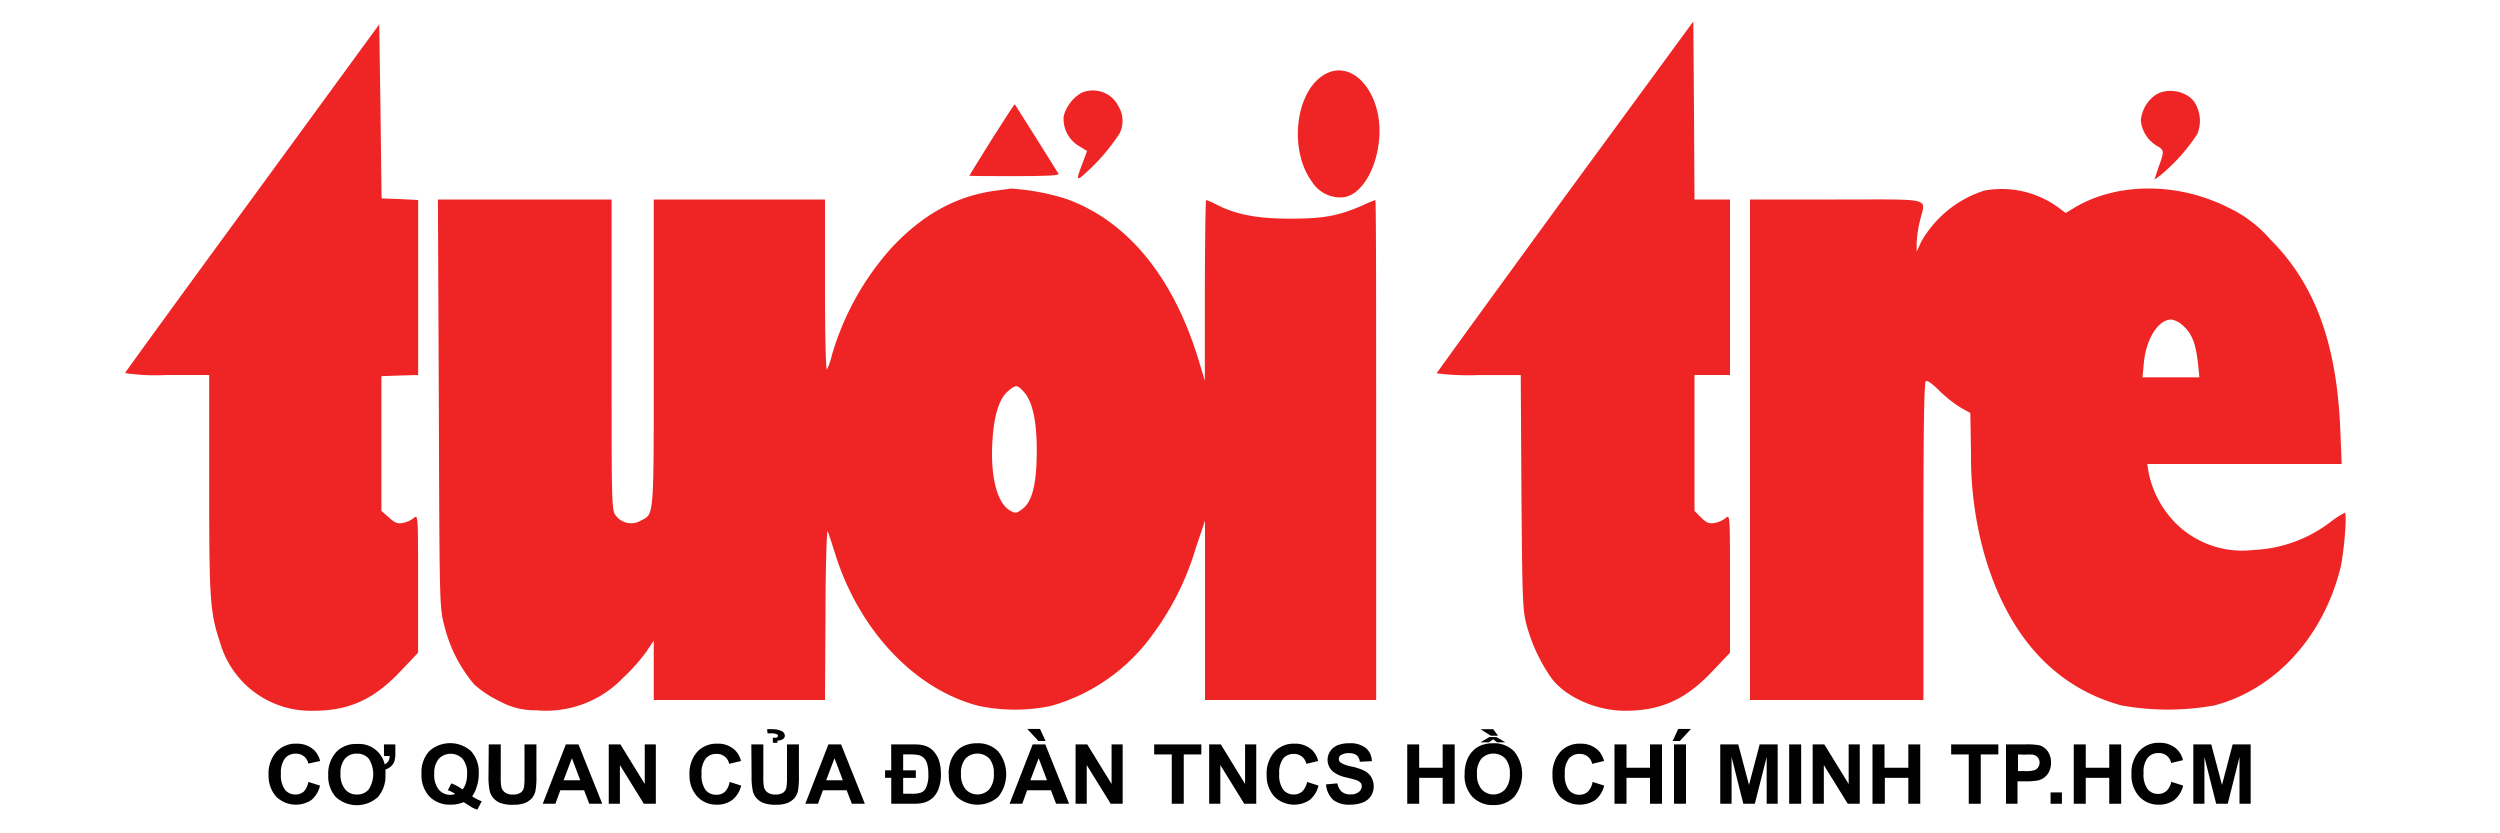 <svg id="Layer_1" data-name="Layer 1" xmlns="http://www.w3.org/2000/svg" viewBox="0 0 300 100"><defs><style>.cls-1{fill:#ee2524;}.cls-2{fill:#010101;}</style></defs><title>bao-tuoi-tre-daphahome</title><g id="g100"><path id="path4" class="cls-1" d="M187.81,23.57c-8.42,11.55-15.36,21.09-15.41,21.23a30.55,30.55,0,0,0,5,.21h5.09l.08,14.06c.11,13.36.14,14.19.67,16.11a20.12,20.12,0,0,0,3,6.29c1.76,2.24,5.36,3.82,8.77,3.82,4.3,0,7.26-1.34,10.46-4.72l2.13-2.24V70c0-8,0-8.29-.48-7.87a3,3,0,0,1-1.33.62c-.69.13-1,0-1.65-.64l-.8-.8V45h4.26V23.94h-4.26l-.06-10.67-.08-10.7Z"/><path id="path6" class="cls-1" d="M30.31,23.73C21.93,35.17,15.05,44.64,15,44.77A24.93,24.93,0,0,0,20,45h5.1V58.13c0,13.95.1,15.37,1.33,19.05a11.31,11.31,0,0,0,11.18,8.11c4.27,0,7.23-1.34,10.43-4.72l2.13-2.24V70c0-8,0-8.29-.48-7.87a3.13,3.13,0,0,1-1.31.62c-.66.13-1,0-1.7-.64l-.91-.8V45.14L48,45.06,50.18,45V24L48,23.89l-2.21-.08-.13-10.46L45.51,2.92Z"/><path id="path14" class="cls-1" d="M158.85,9c-3.42,2.08-4.19,9-1.44,12.77a4,4,0,0,0,3.49,1.92c3.28,0,5.71-6.45,4.16-11.09C163.89,9.08,161.19,7.54,158.85,9Z"/><path id="path16" class="cls-1" d="M129.77,11.14a4.64,4.64,0,0,0-2.13,2.8,3.82,3.82,0,0,0,1.81,3.57l1,.61-.64,1.71c-.58,1.55-.58,1.71-.16,1.47A23.82,23.82,0,0,0,134.36,16a3.39,3.39,0,0,0-.13-3.22A3.43,3.43,0,0,0,129.77,11.14Z"/><path id="path18" class="cls-1" d="M258.66,11.4a4.17,4.17,0,0,0-1.76,3.07,4,4,0,0,0,1.87,3c.93.54,1,.59.26,2.57l-.5,1.52.74-.54a22,22,0,0,0,4.4-4.93,4.1,4.1,0,0,0-.16-3.52C262.79,11,260.18,10.39,258.66,11.4Z"/><path id="path20" class="cls-1" d="M119,16.74c-1.46,2.37-2.69,4.32-2.69,4.35s2.45.05,5.44.05c3.66,0,5.39-.08,5.28-.27-.56-.93-5.2-8.29-5.25-8.35S120.52,14.36,119,16.74Z"/><path id="path22" class="cls-1" d="M119.53,22.87c-4.77.64-8.77,2.83-12.56,6.88a33.12,33.12,0,0,0-7.18,13,7.6,7.6,0,0,1-.56,1.6C99.1,44.48,99,40,99,34.26V23.94H78.45V42.42c0,20.33.08,19.18-1.62,20.09a2.29,2.29,0,0,1-2.91-.61c-.53-.67-.53-1-.53-19.32V23.94H52.55l.11,24.46c.08,24.3.08,24.51.67,26.73a17.37,17.37,0,0,0,3.57,7A12.81,12.81,0,0,0,60,84.17a8.62,8.62,0,0,0,4.32,1.06,12.8,12.8,0,0,0,10.45-3.89,22.35,22.35,0,0,0,2.78-3.12l.9-1.33V84H99l.06-10.32c0-5.71.16-10.16.26-9.95s.48,1.42.88,2.67c2.86,9.2,9.53,16.3,17.21,18.3a21.15,21.15,0,0,0,8.75,0A22.57,22.57,0,0,0,138.42,76a32.9,32.9,0,0,0,5-10l1.18-3.52,0,10.73V84h20.54V54c0-16.51,0-30-.1-30a17.15,17.15,0,0,0-1.58.67c-2.83,1.22-4.59,1.57-8.59,1.57s-6.53-.48-8.93-1.71a8.62,8.62,0,0,0-1.2-.53c-.08,0-.14,4.88-.16,10.86V45.68l-.67-2.22c-3-10.05-8.48-16.85-15.84-19.55a27.23,27.23,0,0,0-6.8-1.28C121.13,22.66,120.33,22.77,119.53,22.87ZM122.84,47c1.07,1.15,1.6,3.6,1.57,7.34s-.53,5.87-1.76,6.77c-.69.51-.8.51-1.44.16-1.55-.88-2.35-4-2.13-8.13.16-3.2.8-5.26,1.84-6.16S122.07,46.19,122.84,47Z"/><path id="path24" class="cls-1" d="M238.12,22.87A13.39,13.39,0,0,0,230.55,29L230,30.21V29.14a13.84,13.84,0,0,1,.4-2.67c.67-2.82,1.81-2.53-10-2.53H210V84h20.81v-19c0-13.55.08-19.12.29-19.26s.91.43,1.66,1.18a15.33,15.33,0,0,0,2.53,2l1.15.64.08,4.9A43.64,43.64,0,0,0,238,66.08c2.77,10,8.4,16.33,16.56,18.57a31.57,31.57,0,0,0,11.18,0c7.23-1.92,12.94-8.08,15.07-16.32.45-1.71.88-6.8.56-6.8a10.22,10.22,0,0,0-1.57,1A16.38,16.38,0,0,1,270.37,66,11.31,11.31,0,0,1,261,62.7a12.15,12.15,0,0,1-3.15-5.9l-.18-1.12H281l-.16-4c-.42-10.45-3-17.55-8.45-23a15.18,15.18,0,0,0-5.07-3.81c-6-3-13.2-3-18.3,0l-1.14.69L247,24.9A11.52,11.52,0,0,0,238.12,22.87Zm24,16.35c1,1,1.39,2.14,1.65,4.51l.16,1.55h-6.83l.16-1.71c.27-2.91,1.74-5.23,3.31-5.23A2.8,2.8,0,0,1,262.1,39.22Z"/></g><g id="text57"><path id="path59" class="cls-2" d="M37,93.83l1.4.44A3.17,3.17,0,0,1,37.37,96a3.39,3.39,0,0,1-4.23-.4A3.78,3.78,0,0,1,32.23,93a3.91,3.91,0,0,1,.92-2.76,3.13,3.13,0,0,1,2.41-1,3,3,0,0,1,2.13.77,2.89,2.89,0,0,1,.73,1.31L37,91.63a1.48,1.48,0,0,0-1.5-1.19A1.62,1.62,0,0,0,34.2,91a2.86,2.86,0,0,0-.49,1.85,3,3,0,0,0,.49,1.92,1.57,1.57,0,0,0,1.26.57,1.47,1.47,0,0,0,1-.36A2.16,2.16,0,0,0,37,93.83Z"/><path id="path61" class="cls-2" d="M40.86,92.88a2.77,2.77,0,0,0,.56,1.84,1.75,1.75,0,0,0,1.42.62,1.73,1.73,0,0,0,1.41-.62,3.41,3.41,0,0,0,0-3.68,1.79,1.79,0,0,0-1.43-.6,1.76,1.76,0,0,0-1.43.61A2.69,2.69,0,0,0,40.86,92.88Zm5.21-3.55h1.37v1a3.34,3.34,0,0,1-.11,1,1.43,1.43,0,0,1-.38.6,2,2,0,0,1-.7.42,4.26,4.26,0,0,1,0,.63,3.74,3.74,0,0,1-.93,2.69,3.76,3.76,0,0,1-5,0,3.71,3.71,0,0,1-.93-2.67,3.84,3.84,0,0,1,1-2.8,3.23,3.23,0,0,1,2.45-.92,3.15,3.15,0,0,1,3.32,2.44,1,1,0,0,0,.59-1h-.66Z"/><path id="path63" class="cls-2" d="M56.66,95.55a4.66,4.66,0,0,0,1.15.6l-.53,1a3.18,3.18,0,0,1-.64-.26l-1-.63a3.93,3.93,0,0,1-1.55.3,3.42,3.42,0,0,1-2.58-1,3.77,3.77,0,0,1-.93-2.72,3.71,3.71,0,0,1,.94-2.71,3.76,3.76,0,0,1,5,0,3.75,3.75,0,0,1,.93,2.71,4.7,4.7,0,0,1-.26,1.62A3.53,3.53,0,0,1,56.66,95.55Zm-1.16-.81a2.05,2.05,0,0,0,.41-.79,3.45,3.45,0,0,0,.14-1.06,2.7,2.7,0,0,0-.54-1.84,2,2,0,0,0-2.85,0,2.71,2.71,0,0,0-.55,1.84,2.78,2.78,0,0,0,.55,1.87,1.77,1.77,0,0,0,1.38.62,1.63,1.63,0,0,0,.59-.11,3.87,3.87,0,0,0-.89-.44l.41-.82a4.69,4.69,0,0,1,1.35.73Z"/><path id="path65" class="cls-2" d="M58.65,89.33h1.44v3.86a7.22,7.22,0,0,0,.06,1.19,1.15,1.15,0,0,0,.43.7,1.54,1.54,0,0,0,1,.26,1.51,1.51,0,0,0,.92-.24,1,1,0,0,0,.37-.62,6.9,6.9,0,0,0,.07-1.21V89.33h1.43v3.74a9.55,9.55,0,0,1-.11,1.81,2.1,2.1,0,0,1-.43.9,2.29,2.29,0,0,1-.84.58,3.76,3.76,0,0,1-1.37.21A4.11,4.11,0,0,1,60,96.34a2.22,2.22,0,0,1-.83-.61,1.89,1.89,0,0,1-.4-.8,8.06,8.06,0,0,1-.15-1.8Z"/><path id="path67" class="cls-2" d="M72.27,96.45H70.71l-.62-1.62H67.24l-.59,1.62H65.13l2.77-7.12h1.52Zm-2.64-2.82-1-2.64-1,2.64Z"/><path id="path69" class="cls-2" d="M73.05,96.45V89.33h1.4l2.92,4.75V89.33H78.7v7.12H77.26l-2.87-4.64v4.64Z"/><path id="path71" class="cls-2" d="M87.55,93.83l1.39.44A3.12,3.12,0,0,1,87.87,96a3.05,3.05,0,0,1-1.89.56,3.08,3.08,0,0,1-2.33-1A3.73,3.73,0,0,1,82.74,93a3.91,3.91,0,0,1,.91-2.76,3.15,3.15,0,0,1,2.42-1,2.93,2.93,0,0,1,2.12.77,2.72,2.72,0,0,1,.73,1.31l-1.42.34a1.5,1.5,0,0,0-.53-.87,1.47,1.47,0,0,0-1-.32,1.62,1.62,0,0,0-1.29.56,2.81,2.81,0,0,0-.49,1.85,3,3,0,0,0,.48,1.92,1.6,1.6,0,0,0,1.27.57A1.43,1.43,0,0,0,87,95,2.1,2.1,0,0,0,87.55,93.83Z"/><path id="path73" class="cls-2" d="M90.16,89.33H91.6v3.86a7.22,7.22,0,0,0,.06,1.19,1.15,1.15,0,0,0,.43.7,1.54,1.54,0,0,0,1,.26A1.51,1.51,0,0,0,94,95.1a1,1,0,0,0,.37-.62,6.9,6.9,0,0,0,.07-1.21V89.33h1.43v3.74a9.55,9.55,0,0,1-.11,1.81,2.1,2.1,0,0,1-.43.9,2.29,2.29,0,0,1-.84.58,3.76,3.76,0,0,1-1.37.21,4.11,4.11,0,0,1-1.55-.23,2.22,2.22,0,0,1-.83-.61,1.89,1.89,0,0,1-.4-.8,8.06,8.06,0,0,1-.15-1.8Zm2.57-.8.35,0c.18,0,.26-.12.27-.23s0-.13-.14-.19a1.44,1.44,0,0,0-.64-.11l-.46,0-.06-.49a3.72,3.72,0,0,1,.7,0,2.27,2.27,0,0,1,1,.2.64.64,0,0,1,.43.57c0,.33-.28.54-.89.61v.25h-.54Z"/><path id="path75" class="cls-2" d="M103.78,96.45h-1.56l-.62-1.62H98.75l-.59,1.62H96.64l2.77-7.12h1.52Zm-2.64-2.82-1-2.64-1,2.64Z"/><path id="path77" class="cls-2" d="M106.94,89.33h2.63a4.81,4.81,0,0,1,1.37.14,2.35,2.35,0,0,1,1.08.67,3.16,3.16,0,0,1,.67,1.16,5.39,5.39,0,0,1,.22,1.68,4.74,4.74,0,0,1-.25,1.59,2.91,2.91,0,0,1-.73,1.17,2.64,2.64,0,0,1-1,.56,4.39,4.39,0,0,1-1.28.15h-2.7V93.34h-.74v-.9h.74Zm1.44,1.2v1.91h1.52v.9h-1.52v1.91h1.07a3.15,3.15,0,0,0,1-.12,1.09,1.09,0,0,0,.64-.53,3.51,3.51,0,0,0,.31-1.68,4.79,4.79,0,0,0-.13-1.23,1.78,1.78,0,0,0-.38-.71,1.39,1.39,0,0,0-.65-.37,6.36,6.36,0,0,0-1.24-.08Z"/><path id="path79" class="cls-2" d="M113.84,92.93a4.63,4.63,0,0,1,.32-1.82,3.67,3.67,0,0,1,.66-1,2.82,2.82,0,0,1,.93-.64,3.83,3.83,0,0,1,1.53-.28,3.34,3.34,0,0,1,2.52,1,4.36,4.36,0,0,1,0,5.42,3.76,3.76,0,0,1-5,0,3.68,3.68,0,0,1-.94-2.68Zm1.48-.05a2.7,2.7,0,0,0,.56,1.84,1.94,1.94,0,0,0,2.83,0,2.75,2.75,0,0,0,.55-1.87,2.66,2.66,0,0,0-.54-1.82,2,2,0,0,0-2.86,0,2.67,2.67,0,0,0-.54,1.83Z"/><path id="path81" class="cls-2" d="M128.29,96.45h-1.56l-.62-1.62h-2.85l-.59,1.62h-1.52l2.77-7.12h1.52Zm-2.65-2.82-1-2.64-1,2.64Zm-.17-4.71h-.86l-1.34-1.45h1.53Z"/><path id="path83" class="cls-2" d="M129.07,96.45V89.33h1.4l2.92,4.75V89.33h1.33v7.12h-1.44l-2.87-4.64v4.64Z"/><path id="path85" class="cls-2" d="M140.61,96.45V90.53H138.5v-1.2h5.66v1.2h-2.11v5.92Z"/><path id="path87" class="cls-2" d="M145.1,96.45V89.33h1.4l2.91,4.75V89.33h1.34v7.12h-1.44l-2.87-4.64v4.64Z"/><path id="path89" class="cls-2" d="M156.83,93.83l1.39.44A3.16,3.16,0,0,1,157.16,96a3.39,3.39,0,0,1-4.23-.4A3.73,3.73,0,0,1,152,93a3.91,3.91,0,0,1,.92-2.76,3.11,3.11,0,0,1,2.41-1,3,3,0,0,1,2.13.77,2.79,2.79,0,0,1,.72,1.31l-1.42.34a1.48,1.48,0,0,0-1.5-1.19A1.62,1.62,0,0,0,154,91a2.81,2.81,0,0,0-.49,1.85,2.93,2.93,0,0,0,.49,1.92,1.57,1.57,0,0,0,1.26.57,1.47,1.47,0,0,0,1-.36,2.16,2.16,0,0,0,.59-1.15Z"/><path id="path91" class="cls-2" d="M159.09,94.13l1.4-.13a1.76,1.76,0,0,0,.51,1,1.57,1.57,0,0,0,1.05.33,1.56,1.56,0,0,0,1-.29.88.88,0,0,0,.36-.69.64.64,0,0,0-.15-.43,1.19,1.19,0,0,0-.52-.31c-.17-.06-.55-.16-1.15-.31a3.86,3.86,0,0,1-1.62-.7,1.86,1.86,0,0,1-.66-1.44,1.77,1.77,0,0,1,.31-1,1.91,1.91,0,0,1,.89-.73,3.66,3.66,0,0,1,1.4-.24,3,3,0,0,1,2,.58,2.09,2.09,0,0,1,.71,1.57l-1.44.07a1.21,1.21,0,0,0-.39-.79,1.47,1.47,0,0,0-.91-.24,1.69,1.69,0,0,0-1,.25.52.52,0,0,0-.22.45.56.56,0,0,0,.21.43,3.73,3.73,0,0,0,1.32.47,6.85,6.85,0,0,1,1.55.52,2,2,0,0,1,.79.72,2.22,2.22,0,0,1,0,2.28,2.08,2.08,0,0,1-1,.8,4.08,4.08,0,0,1-1.55.26A3.1,3.1,0,0,1,160,96a2.79,2.79,0,0,1-.87-1.83Z"/><path id="path93" class="cls-2" d="M168.87,96.45V89.33h1.43v2.8h2.82v-2.8h1.44v7.12h-1.44V93.34H170.3v3.11Z"/><path id="path95" class="cls-2" d="M175.76,92.93a4.46,4.46,0,0,1,.32-1.82,3.25,3.25,0,0,1,.66-1,2.79,2.79,0,0,1,.92-.64,3.92,3.92,0,0,1,1.54-.28,3.34,3.34,0,0,1,2.52,1,4.39,4.39,0,0,1,0,5.42,3.32,3.32,0,0,1-2.51,1,3.38,3.38,0,0,1-2.53-1,3.72,3.72,0,0,1-.93-2.68Zm1.48-.05a2.65,2.65,0,0,0,.56,1.84,1.92,1.92,0,0,0,2.82,0,2.75,2.75,0,0,0,.56-1.87,2.66,2.66,0,0,0-.54-1.82,2,2,0,0,0-2.86,0,2.67,2.67,0,0,0-.54,1.83Zm1.95-4.16-.53.36h-1l1.06-.63h.86l1.06.63h-1Zm.57-.43h-.86l-1.24-.79h1.53Z"/><path id="path97" class="cls-2" d="M191.11,93.83l1.39.44A3.16,3.16,0,0,1,191.44,96a3.39,3.39,0,0,1-4.23-.4A3.73,3.73,0,0,1,186.3,93a3.91,3.91,0,0,1,.92-2.76,3.11,3.11,0,0,1,2.41-1,3,3,0,0,1,2.13.77,2.79,2.79,0,0,1,.72,1.31l-1.42.34a1.48,1.48,0,0,0-1.5-1.19,1.62,1.62,0,0,0-1.29.56,2.81,2.81,0,0,0-.49,1.85,2.93,2.93,0,0,0,.49,1.92,1.57,1.57,0,0,0,1.26.57,1.47,1.47,0,0,0,1-.36A2.16,2.16,0,0,0,191.11,93.83Z"/><path id="path99" class="cls-2" d="M193.74,96.45V89.33h1.44v2.8H198v-2.8h1.44v7.12H198V93.34h-2.82v3.11Z"/><path id="path101" class="cls-2" d="M200.88,96.45V89.33h1.44v7.12Zm-.16-7.53.67-1.45h1.53l-1.34,1.45Z"/><path id="path103" class="cls-2" d="M206.43,96.45V89.33h2.16l1.29,4.86,1.28-4.86h2.16v7.12H212V90.84l-1.42,5.61h-1.38l-1.41-5.61v5.61Z"/><path id="path105" class="cls-2" d="M214.7,96.45V89.33h1.44v7.12Z"/><path id="path107" class="cls-2" d="M217.52,96.45V89.33h1.4l2.92,4.75V89.33h1.33v7.12h-1.44l-2.87-4.64v4.64Z"/><path id="path109" class="cls-2" d="M224.7,96.45V89.33h1.44v2.8H229v-2.8h1.43v7.12H229V93.34h-2.82v3.11Z"/><path id="path111" class="cls-2" d="M236.25,96.45V90.53h-2.11v-1.2h5.66v1.2h-2.11v5.92Z"/><path id="path113" class="cls-2" d="M240.72,96.45V89.33H243a8.57,8.57,0,0,1,1.71.1,1.9,1.9,0,0,1,1,.7,2.25,2.25,0,0,1,.41,1.39,2.29,2.29,0,0,1-.24,1.1,2.1,2.1,0,0,1-.6.71,2.24,2.24,0,0,1-.75.33,8,8,0,0,1-1.49.1h-.94v2.69Zm1.44-5.92v2H243a3.57,3.57,0,0,0,1.14-.11.86.86,0,0,0,.44-.35.94.94,0,0,0,.17-.55.93.93,0,0,0-.23-.64,1,1,0,0,0-.58-.32,7.08,7.08,0,0,0-1,0Z"/><path id="path115" class="cls-2" d="M246.07,96.45V95.09h1.36v1.36Z"/><path id="path117" class="cls-2" d="M248.85,96.45V89.33h1.44v2.8h2.82v-2.8h1.43v7.12h-1.43V93.34h-2.82v3.11Z"/><path id="path119" class="cls-2" d="M260.59,93.83l1.39.44A3.12,3.12,0,0,1,260.91,96a3.05,3.05,0,0,1-1.89.56,3.08,3.08,0,0,1-2.33-1,3.73,3.73,0,0,1-.91-2.66,3.87,3.87,0,0,1,.92-2.76,3.11,3.11,0,0,1,2.41-1,2.93,2.93,0,0,1,2.12.77,2.72,2.72,0,0,1,.73,1.31l-1.42.34a1.45,1.45,0,0,0-.53-.87,1.47,1.47,0,0,0-1-.32,1.62,1.62,0,0,0-1.29.56,2.81,2.81,0,0,0-.49,1.85,2.93,2.93,0,0,0,.49,1.92,1.57,1.57,0,0,0,1.26.57,1.47,1.47,0,0,0,1-.36,2.16,2.16,0,0,0,.59-1.15Z"/><path id="path121" class="cls-2" d="M263.2,96.45V89.33h2.15l1.29,4.86,1.28-4.86h2.16v7.12h-1.34V90.84l-1.41,5.61h-1.39l-1.41-5.61v5.61Z"/></g></svg>